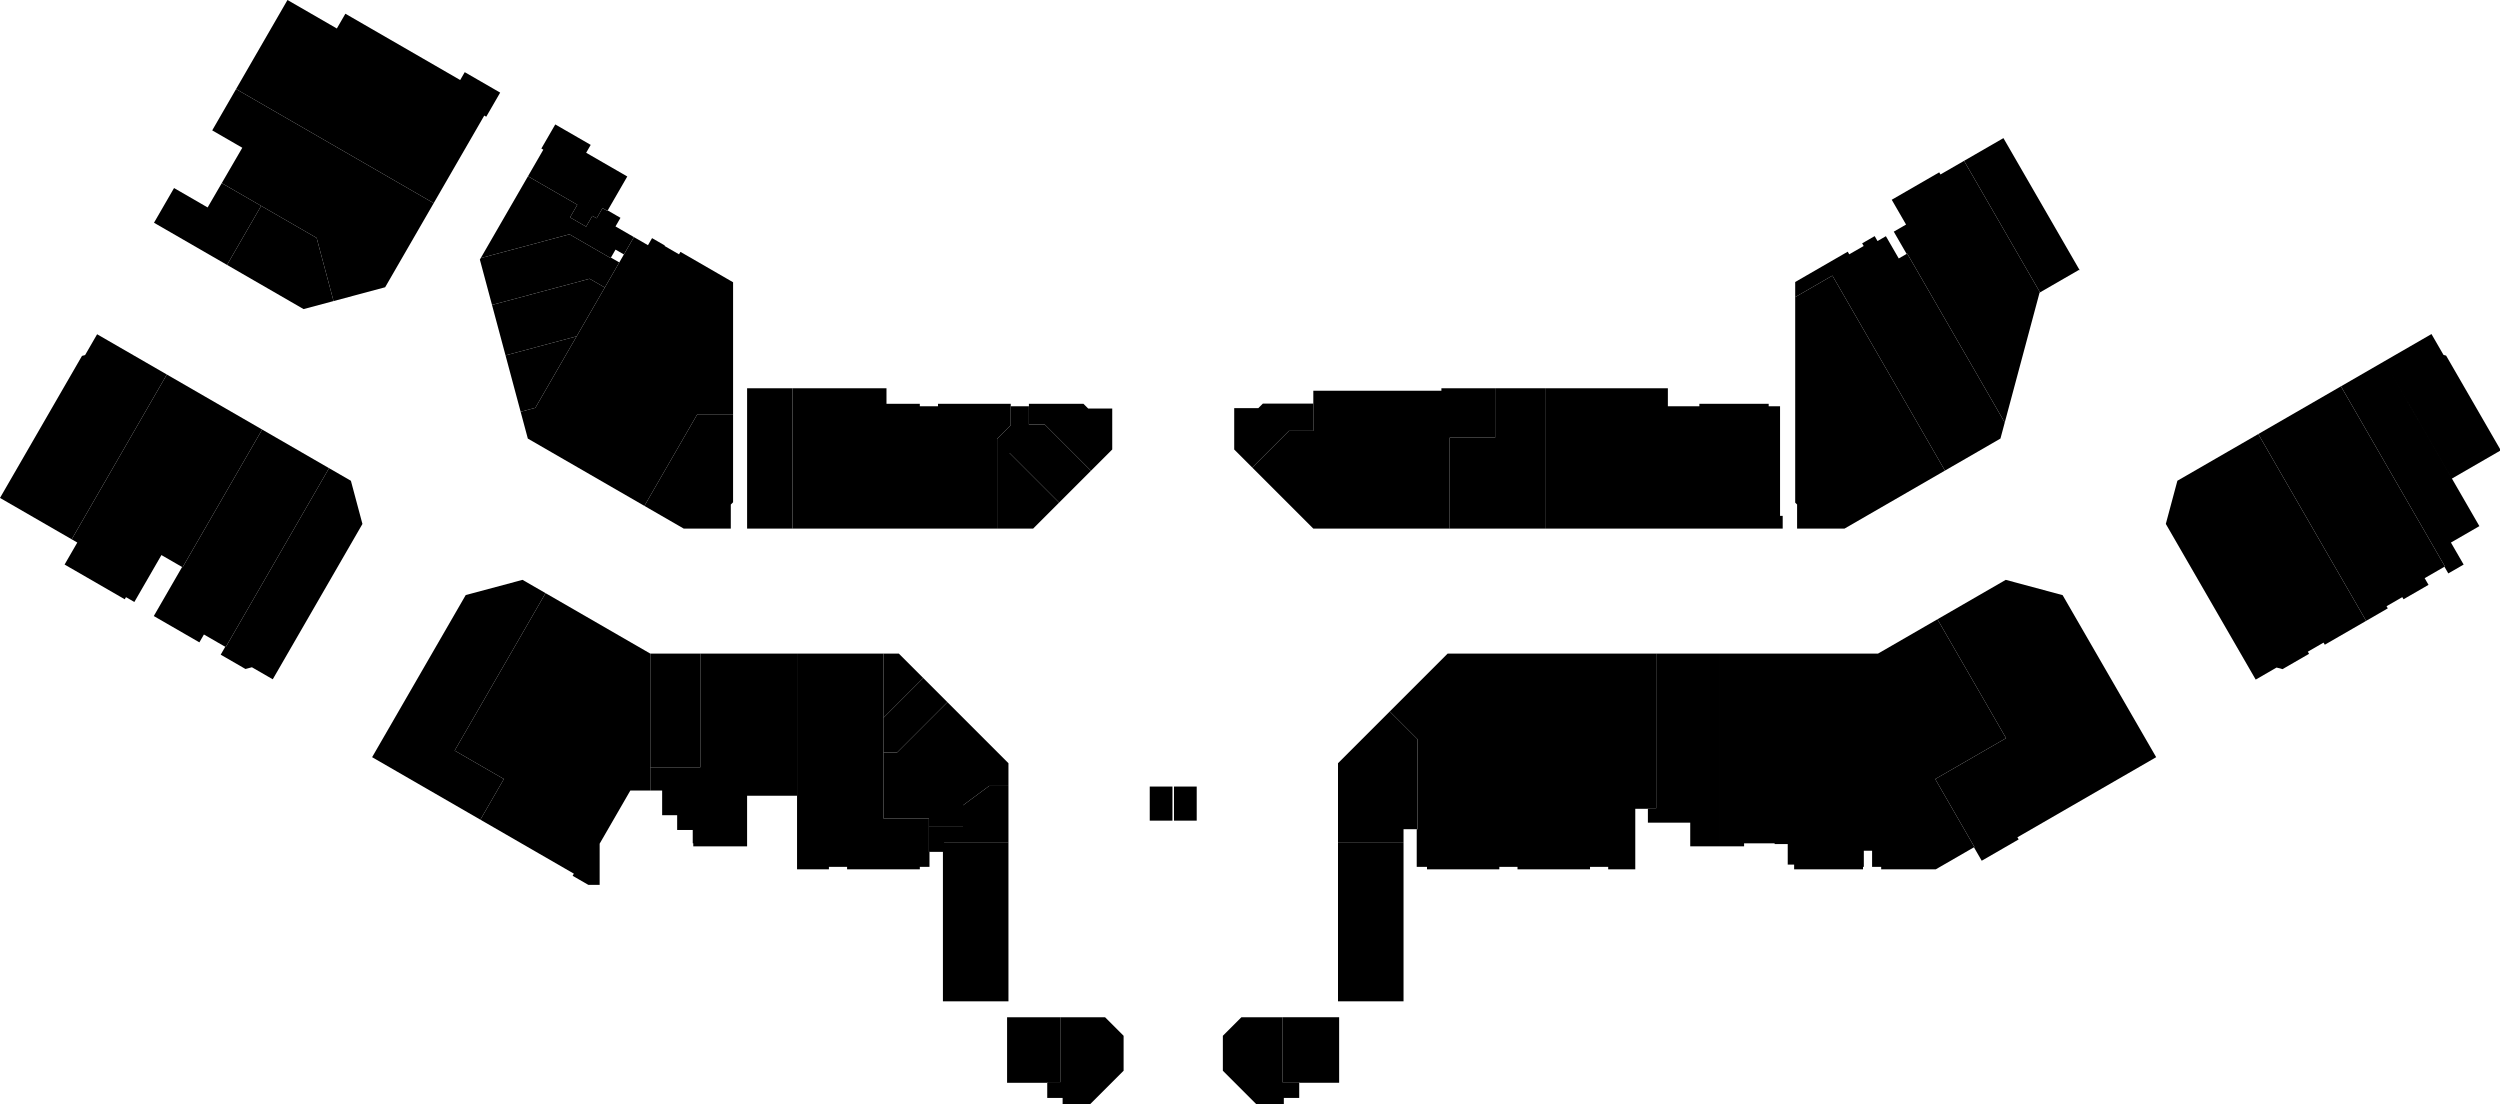 <?xml version="1.0"?>
<svg xmlns="http://www.w3.org/2000/svg" width="1320" height="583" viewBox="0 0 1320 583">
  <path class="area" d="M124.648 47.016L151.793 0l26.062 15.047 4.505-7.803 60.623 35.009 2.399-4.154 18.706 10.8-7.35 12.73-1.047-.604-26.695 46.237-104.348-60.246zM137.876 108.693l-20.789-12.002-7.46 12.841-17.728-10.247-10.589 18.32 38.566 22.265 18-31.177z"/>
  <path class="area" d="M167.183 125.614l-29.307-16.921-18 31.177 40.419 23.336 15.825-4.24-8.937-33.352z"/>
  <path class="area" d="M228.996 107.262L124.648 47.016l-12.6 21.824 15.889 9.174-10.85 18.677 20.789 12.002 29.307 16.921 8.937 33.352 27.238-7.297 25.638-44.407zM309.495 80.651l2.398-4.152-18.706-10.8-7.351 12.73 1.04.601-8.1 14.029 26.06 15.046-3.85 6.668 8.487 4.9 3.3-5.716 2.251 1.3 3.104-5.374 2.578 1.488 10.499-18.186-21.71-12.534z"/>
  <path class="area" d="M304.836 108.105l-26.06-15.046-24.946 43.208 46.843-12.552 21.745 12.554 2.581-4.471 4.417 2.55 5.293-9.169-9.726-5.615 2.628-4.553-6.755-3.899-.15.259-2.578-1.488-3.104 5.374-2.251-1.3-3.3 5.716-8.487-4.9 3.85-6.668z"/>
  <path class="area" d="M326.984 138.559l-4.417-2.549-.149.259-.001.001-21.744-12.555-46.843 12.552-.463.801 6.411 23.928 51.546-13.812 8.01 4.626 7.65-13.251z"/>
  <path class="area" d="M319.334 151.81l-8.01-4.626-51.546 13.812 7.138 26.638 37.543-10.06 14.875-25.764z"/>
  <path class="area" d="M304.459 177.574l-37.543 10.06 7.98 29.78 7.762-2.08 21.801-37.76z"/>
  <path class="area" d="M387.064 149.026l-3.352-1.935-.519-.3-23.913-13.806-.751 1.3-7.621-4.4.144-.249-6.766-3.907-2.156 3.735-7.421-4.285-5.293 9.169-46.758 80.986-7.762 2.08 3.794 14.159 61.551 35.537 27.927-48.371h18.896v-69.713z"/>
  <path class="area" d="M387.064 218.739h-18.896l-27.927 48.371 20.767 11.99h24.856v-12.699l1.2-1.2v-46.462zM418.464 205.005l-21.9.002-2.097.001v74.093h23.997v-74.096z"/>
  <path class="area" d="M442.464 205.003l-24 .002v74.096h24v-74.098zM468.064 213.2h.8v65.901h-26.4v-74.098l25.6-.003v8.2zM485.664 214.5h9.6v64.601h-26.4V213.2h16.8v1.3zM526.464 231.7l7.2-7.199V213.2l-38.4.001v65.9h31.2V231.7z"/>
  <path class="area" d="M533.028 239.2h-6.564v39.901h19.029l13.718-13.718-26.183-26.183z"/>
  <path class="area" d="M551.587 224.1h-8.323v-9.6h-9.6v10.001l-7.2 7.199v7.5h6.564l26.183 26.183 16.829-16.829-24.453-24.454z"/>
  <path class="area" d="M587.264 215.7h-12.7l-2.5-2.5h-28.8v10.9h8.323l24.453 24.454 11.224-11.224V215.7zM693.435 213.1h-26.646l-2.4 2.401h-12.725v21.83l9.526 9.526 19.357-19.356h12.888V213.1z"/>
  <path class="area" d="M693.435 227.501h-12.888l-19.357 19.356 32.245 32.244v-51.6zM765.435 231.101h24v-26.1h-28.371v1.3h-67.629v72.8h72v-48z"/>
  <path class="area" d="M789.435 231.101h-24v48h24v-48zM815.835 205.001h-26.4v74.1h26.4v-74.1z"/>
  <path class="area" d="M847.036 205.001h-31.201v74.1h31.201v-74.1zM880.636 214.5V205l-33.6.001v74.1h33.6V214.5zM911.835 213.2h-14.572v1.3h-16.627v64.601h31.199V213.2zM939.864 214.5h-5.999v-1.3h-22.03v65.901h29.429v-6.725h-1.4V214.5zM1026.94 248.476l-59.435-102.95-19.641 11.339.005 47.858-.004 60.654 1 .999-.001 12.725h25.034l53.042-30.625z"/>
  <path class="area" d="M1007.01 133.89l-.31.18-4.16 2.401-6.787-11.757-4.424 2.555-1.501-2.599-6.614 3.819.806 1.397-7.621 4.4-.806-1.397-27.729 16.009v7.967l19.64-11.339 59.436 102.95 29.3-16.916 2.27-8.469-51.5-89.201z"/>
  <path class="area" d="M1037.02 84.923l-12.46 7.197-.65-1.126-25.075 14.476 7.565 13.098-6.49 3.746 6.79 11.756.31-.18 51.5 89.201 18.38-68.574.23-.137-40.1-69.457z"/>
  <path class="area" d="M1057.81 72.924l-20.79 11.999 40.1 69.457 20.47-11.816.5.135-40.28-69.775zM1291.55 187.764l-1.37-.367-6.36-11.019-24.94 14.4 35.74 61.899 25.8-14.901-28.87-50.012zM1236.02 203.979l22.86-13.2 50.23 87.014-15.02 8.673 6.71 11.626-8.1 4.676-2.09-3.637.25-.15-54.84-95.002z"/>
  <path class="area" d="M1236.02 203.978l-43.65 25.2 56.95 98.64 11.43-6.6-.65-1.126 8.31-4.8.65 1.126 13.2-7.619-2.04-3.529 10.39-6 .32-.181-54.91-95.111z"/>
  <path class="area" d="M1192.37 229.178l-42.71 24.658-6.11 22.792 47.46 82.198 11.02-6.363 3.14.842 14.01-8.087-.65-1.126 8.31-4.8.65 1.126 21.83-12.6-56.95-98.64zM1042.25 447.368l4.1 7.101 19.49-11.25-.65-1.126 73.27-42.302-49.4-85.561-30.03-8.071-36.06 20.819 36.24 62.765-37.41 21.6 20.71 35.875-.26.15z"/>
  <path class="area" d="M1022.97 326.978l-31.387 18.123h-15.238V459h7.319v-1.3h.438v-8.525h4.362v8.525h4.8v1.3h28.836l20.41-11.782-20.71-35.875 37.41-21.6-36.24-62.765zM976.345 345.101h-35.881v100.575h3.456v10.825h3.382V459h29.043V345.101zM940.464 345.101h-32.4v101.775h12.813v-1.613h16.131v.413h3.456V345.101zM908.064 345.101h-33.6v81.632h-4.375v7.626h22.353v12.517h15.622V345.101z"/>
  <path class="area" d="M874.464 345.101H764.345l-30.547 30.547 14.666 14.666v47.487h-.437V457.7h5.431v1.3h38.187v-1.3h9.6v1.3h38.282v-1.3H849.127v1.3h14.3v-31.967h6.662v-.3h4.375v-81.632z"/>
  <path class="area" d="M748.464 390.314l-14.666-14.666-27.334 27.334v42.019h34.6v-7.2h7.4v-47.487zM532.464 402.982l-32.244-32.244-26.601 26.602h-7.179v34.8h24.024v4.461h18v-11.4l13.8-10.219h10.2v-12z"/>
  <path class="area" d="M487.472 357.99l12.748 12.748-26.601 26.602h-7.179v-18.318l21.032-21.032z"/>
  <path class="area" d="M466.44 345.101h8.143l12.889 12.889-21.032 21.032v-33.921z"/>
  <path class="area" d="M490.464 432.14H466.44v-87.039h-45.6V459h16.824v-1.3h9.6v1.3h38.4v-1.3h5.103v-7.899h-.303V432.14z"/>
  <path class="area" d="M369.764 345.101h51.076v75.048h-26.376v26.727h-28.412v-1.613h-.288v-7.038h-8.225v-7.8l-7.925.001V417.4h-6.268v-12.259h26.418v-60.04z"/>
  <path class="area" d="M369.764 345.101h-26.418v60.04h26.418v-60.04z"/>
  <path class="area" d="M343.346 345.101l-55.292-31.923-48 83.138 25.98 15-12.399 21.477 49.363 28.5-.65 1.126 8.281 4.781h5.985v-21.735l16.204-28.065h10.528v-72.299z"/>
  <path class="area" d="M288.054 313.178l-12.158-7.019-30 8.038-49.419 85.596 57.158 33 12.399-21.477-25.98-15 48-83.138zM191.369 276.652l-6.096-22.803-11.538-6.661-54.544 94.474-.262-.151-2.4 4.156 13.087 7.556 3.399-.911 11.004 6.353 47.35-82.013z"/>
  <path class="area" d="M173.735 247.188l-35.331-20.398-41.993 72.734-.259-.15L81.2 325.27l24.071 13.897 2.399-4.156 11.521 6.651 54.544-94.474z"/>
  <path class="area" d="M138.404 226.79l-50.316-29.05-50.237 87.014 2.961 1.709-6.707 11.617 31.761 18.337.65-1.125 4.422 2.553 14.299-24.772 11.174 6.451 41.993-72.734z"/>
  <path class="area" d="M88.088 197.74l-36.811-21.253-6.345 10.99-1.64.439L0 262.901l37.851 21.853 50.237-87.014zM59.688 143.117h.001v-.001h-.001v.001zM1167.03 383.294v-.002.002zM167.897 383.306h.001v-.001l-.001.001zM1275.34 143.287v-.001.001zM619.463 206.301h.001v-.001h-.001v.001zM532.464 414.982h-10.2l-13.8 10.219v11.4h-18v13.2h8v-4.8h34v-30.019z"/>
  <path class="area" d="M532.464 445.001h-34.6v27.9h34.6v-27.9zM532.464 472.901h-34.6v27.9h34.6v-27.9zM532.464 500.801h-34.6V528.7h34.6v-27.899zM560.064 537.101h-27.6v-.001h-.725v34.6h21.2v-.362h7.125v-34.237z"/>
  <path class="area" d="M593.264 546.901l-9.8-9.8h-23.4v34.237h-7.125v8.359h8.125v3.899h13.947l9.792-9.788 8.462-8.464-.001-18.443zM677.089 537.1h-21.624l-9.798 9.798v18.445l18.253 18.253h13.945v-3.897l8.125-.003V571.4h-8.901v-34.3z"/>
  <path class="area" d="M707.067 537.1h-29.978v34.3h8.901v.3h21.077v-34.6zM741.064 504.201h-34.6V528.7h34.6v-24.499zM741.064 472.901h-34.6v31.3h34.6v-31.3zM741.064 445.001h-34.6v27.9h34.6v-27.9zM619.064 433.301h-12v-18h12v18zM631.864 433.301h-12v-18h12v18z"/>
</svg>
